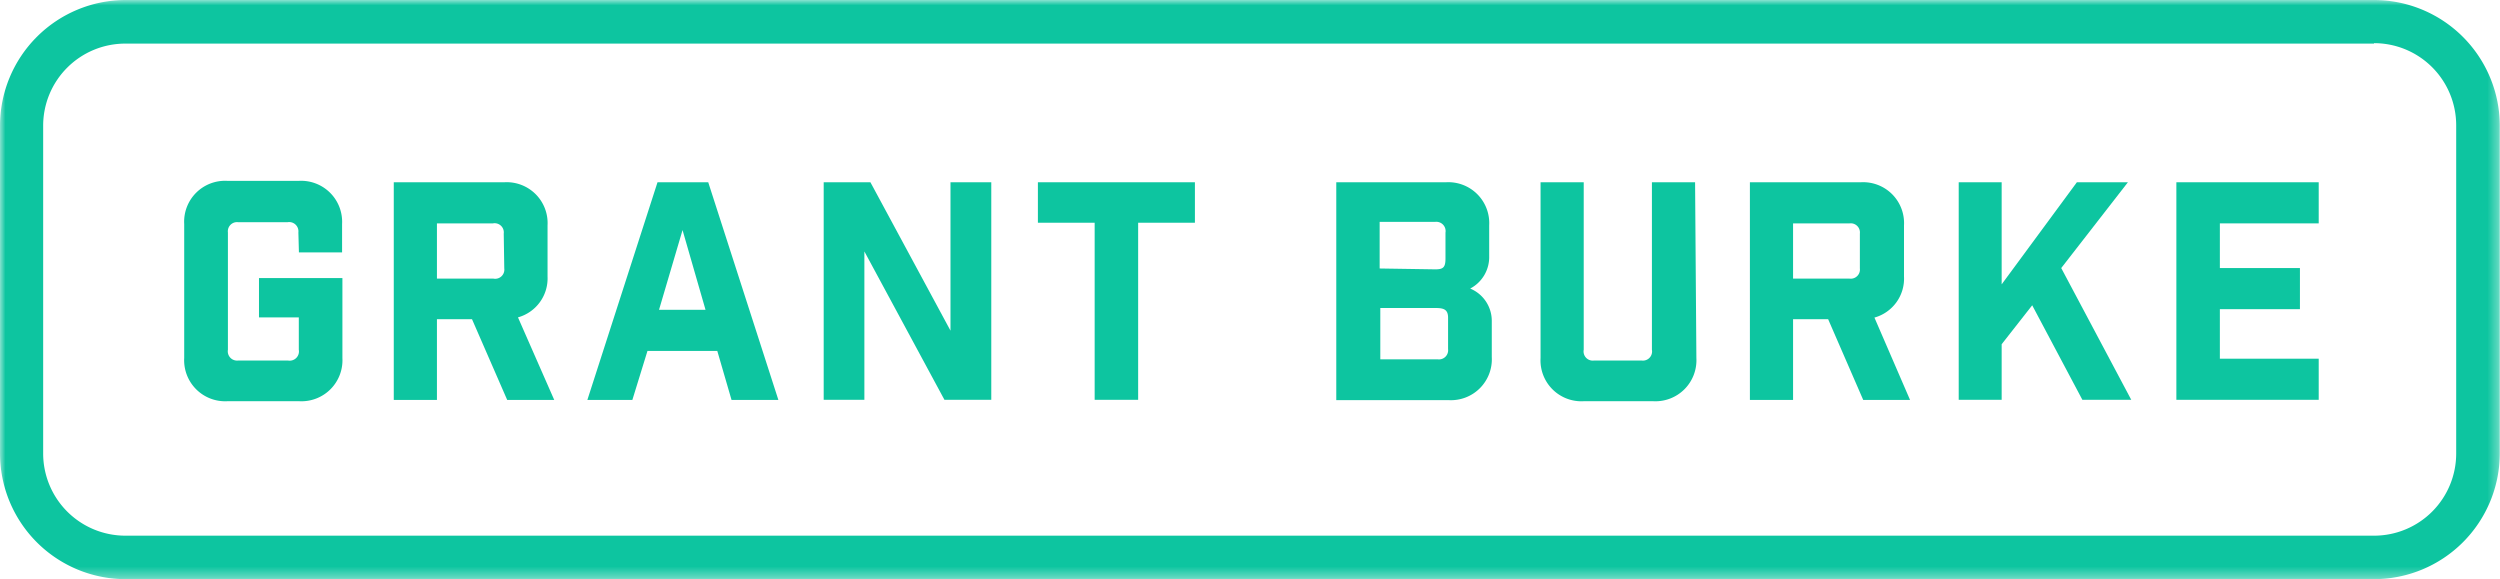 <svg xmlns="http://www.w3.org/2000/svg" xmlns:xlink="http://www.w3.org/1999/xlink" viewBox="0 0 231.67 53.67"><defs><style>.a{fill:#fff;}.a,.b{fill-rule:evenodd;}.b{fill:#0dc5a0;}.c{mask:url(#a);}</style><mask id="a" x="0" y="0" width="231.67" height="53.67" maskUnits="userSpaceOnUse"><g transform="translate(0 -0.82)"><polygon class="a" points="0 0.82 231.67 0.82 231.67 54.49 0 54.49 0 0.82"/></g></mask></defs><path class="b" d="M27.65,22.36a.86.86,0,0,0-1-.95H22.07a.85.85,0,0,0-.95.95V33.23a.86.86,0,0,0,.95,1h4.62a.86.86,0,0,0,1-1v-3H24V26.59h7.73V34a3.8,3.8,0,0,1-4,4H21.07a3.8,3.8,0,0,1-4-4V21.58a3.79,3.79,0,0,1,4-4H27.7a3.8,3.8,0,0,1,4,4v2.63h-4Z" transform="translate(0 -0.82)"/><path class="b" d="M46.68,22.47a.85.85,0,0,0-1-.95H40.49v5.12h5.24a.85.85,0,0,0,1-.95ZM47,37.88,43.74,30.4H40.49v7.48h-4V17.71H46.74a3.79,3.79,0,0,1,4,4v4.73A3.75,3.75,0,0,1,48,30.23l3.36,7.65Z" transform="translate(0 -0.82)"/><path class="b" d="M61.07,29.53h4.31l-2.13-7.39ZM58.6,37.88H54.43l6.5-20.17h4.7l6.5,20.17H67.79l-1.32-4.54H60Z" transform="translate(0 -0.82)"/><polygon class="b" points="91.86 16.89 91.86 37.05 87.52 37.05 80.1 23.3 80.1 37.05 76.33 37.05 76.33 16.89 80.66 16.89 88.08 30.64 88.08 16.89 91.86 16.89"/><polygon class="b" points="105.47 20.64 105.47 37.05 101.44 37.05 101.44 20.64 96.18 20.64 96.18 16.89 110.73 16.89 110.73 20.64 105.47 20.64"/><path class="b" d="M133.24,34.12a.85.85,0,0,0,.95-.95V30.26c0-.84-.5-.9-1.28-.9h-5v4.76ZM133,25.78c.73,0,.95-.17.95-1v-2.4a.86.86,0,0,0-.95-1h-5.15v4.32Zm1-8.07a3.79,3.79,0,0,1,4,4v2.85a3.29,3.29,0,0,1-1.76,3,3.24,3.24,0,0,1,2,3V33.9a3.79,3.79,0,0,1-4,4H123.83V17.71Z" transform="translate(0 -0.82)"/><path class="b" d="M157.2,34a3.8,3.8,0,0,1-4,4h-6.44a3.79,3.79,0,0,1-4-4V17.71h4V33.23a.85.85,0,0,0,.95,1h4.42a.85.85,0,0,0,.95-1V17.71h4Z" transform="translate(0 -0.82)"/><path class="b" d="M172.35,22.47a.85.85,0,0,0-.95-.95h-5.24v5.12h5.24a.85.85,0,0,0,.95-.95Zm.31,15.41-3.25-7.48h-3.25v7.48h-4V17.71h10.28a3.79,3.79,0,0,1,4,4v4.73a3.75,3.75,0,0,1-2.74,3.81L177,37.88Z" transform="translate(0 -0.82)"/><polygon class="b" points="185.49 31.9 185.49 37.05 181.51 37.05 181.51 16.89 185.49 16.89 185.49 26.35 192.46 16.89 197.19 16.89 191.01 24.84 197.5 37.05 192.97 37.05 188.32 28.29 185.49 31.9"/><polygon class="b" points="214.87 16.89 214.87 20.7 205.71 20.7 205.71 24.84 213.13 24.84 213.13 28.65 205.71 28.65 205.71 33.24 214.87 33.24 214.87 37.05 201.68 37.05 201.68 16.89 214.87 16.89"/><g class="c"><path class="b" d="M220,.82H11.64A11.66,11.66,0,0,0,0,12.47V42.84A11.66,11.66,0,0,0,11.64,54.49H220a11.67,11.67,0,0,0,11.65-11.65V12.47A11.67,11.67,0,0,0,220,.82m0,4a7.61,7.61,0,0,1,7.61,7.61V42.84A7.61,7.61,0,0,1,220,50.46H11.64A7.62,7.62,0,0,1,4,42.84V12.47a7.61,7.61,0,0,1,7.61-7.61H220" transform="translate(0 -0.82)"/></g></svg>
